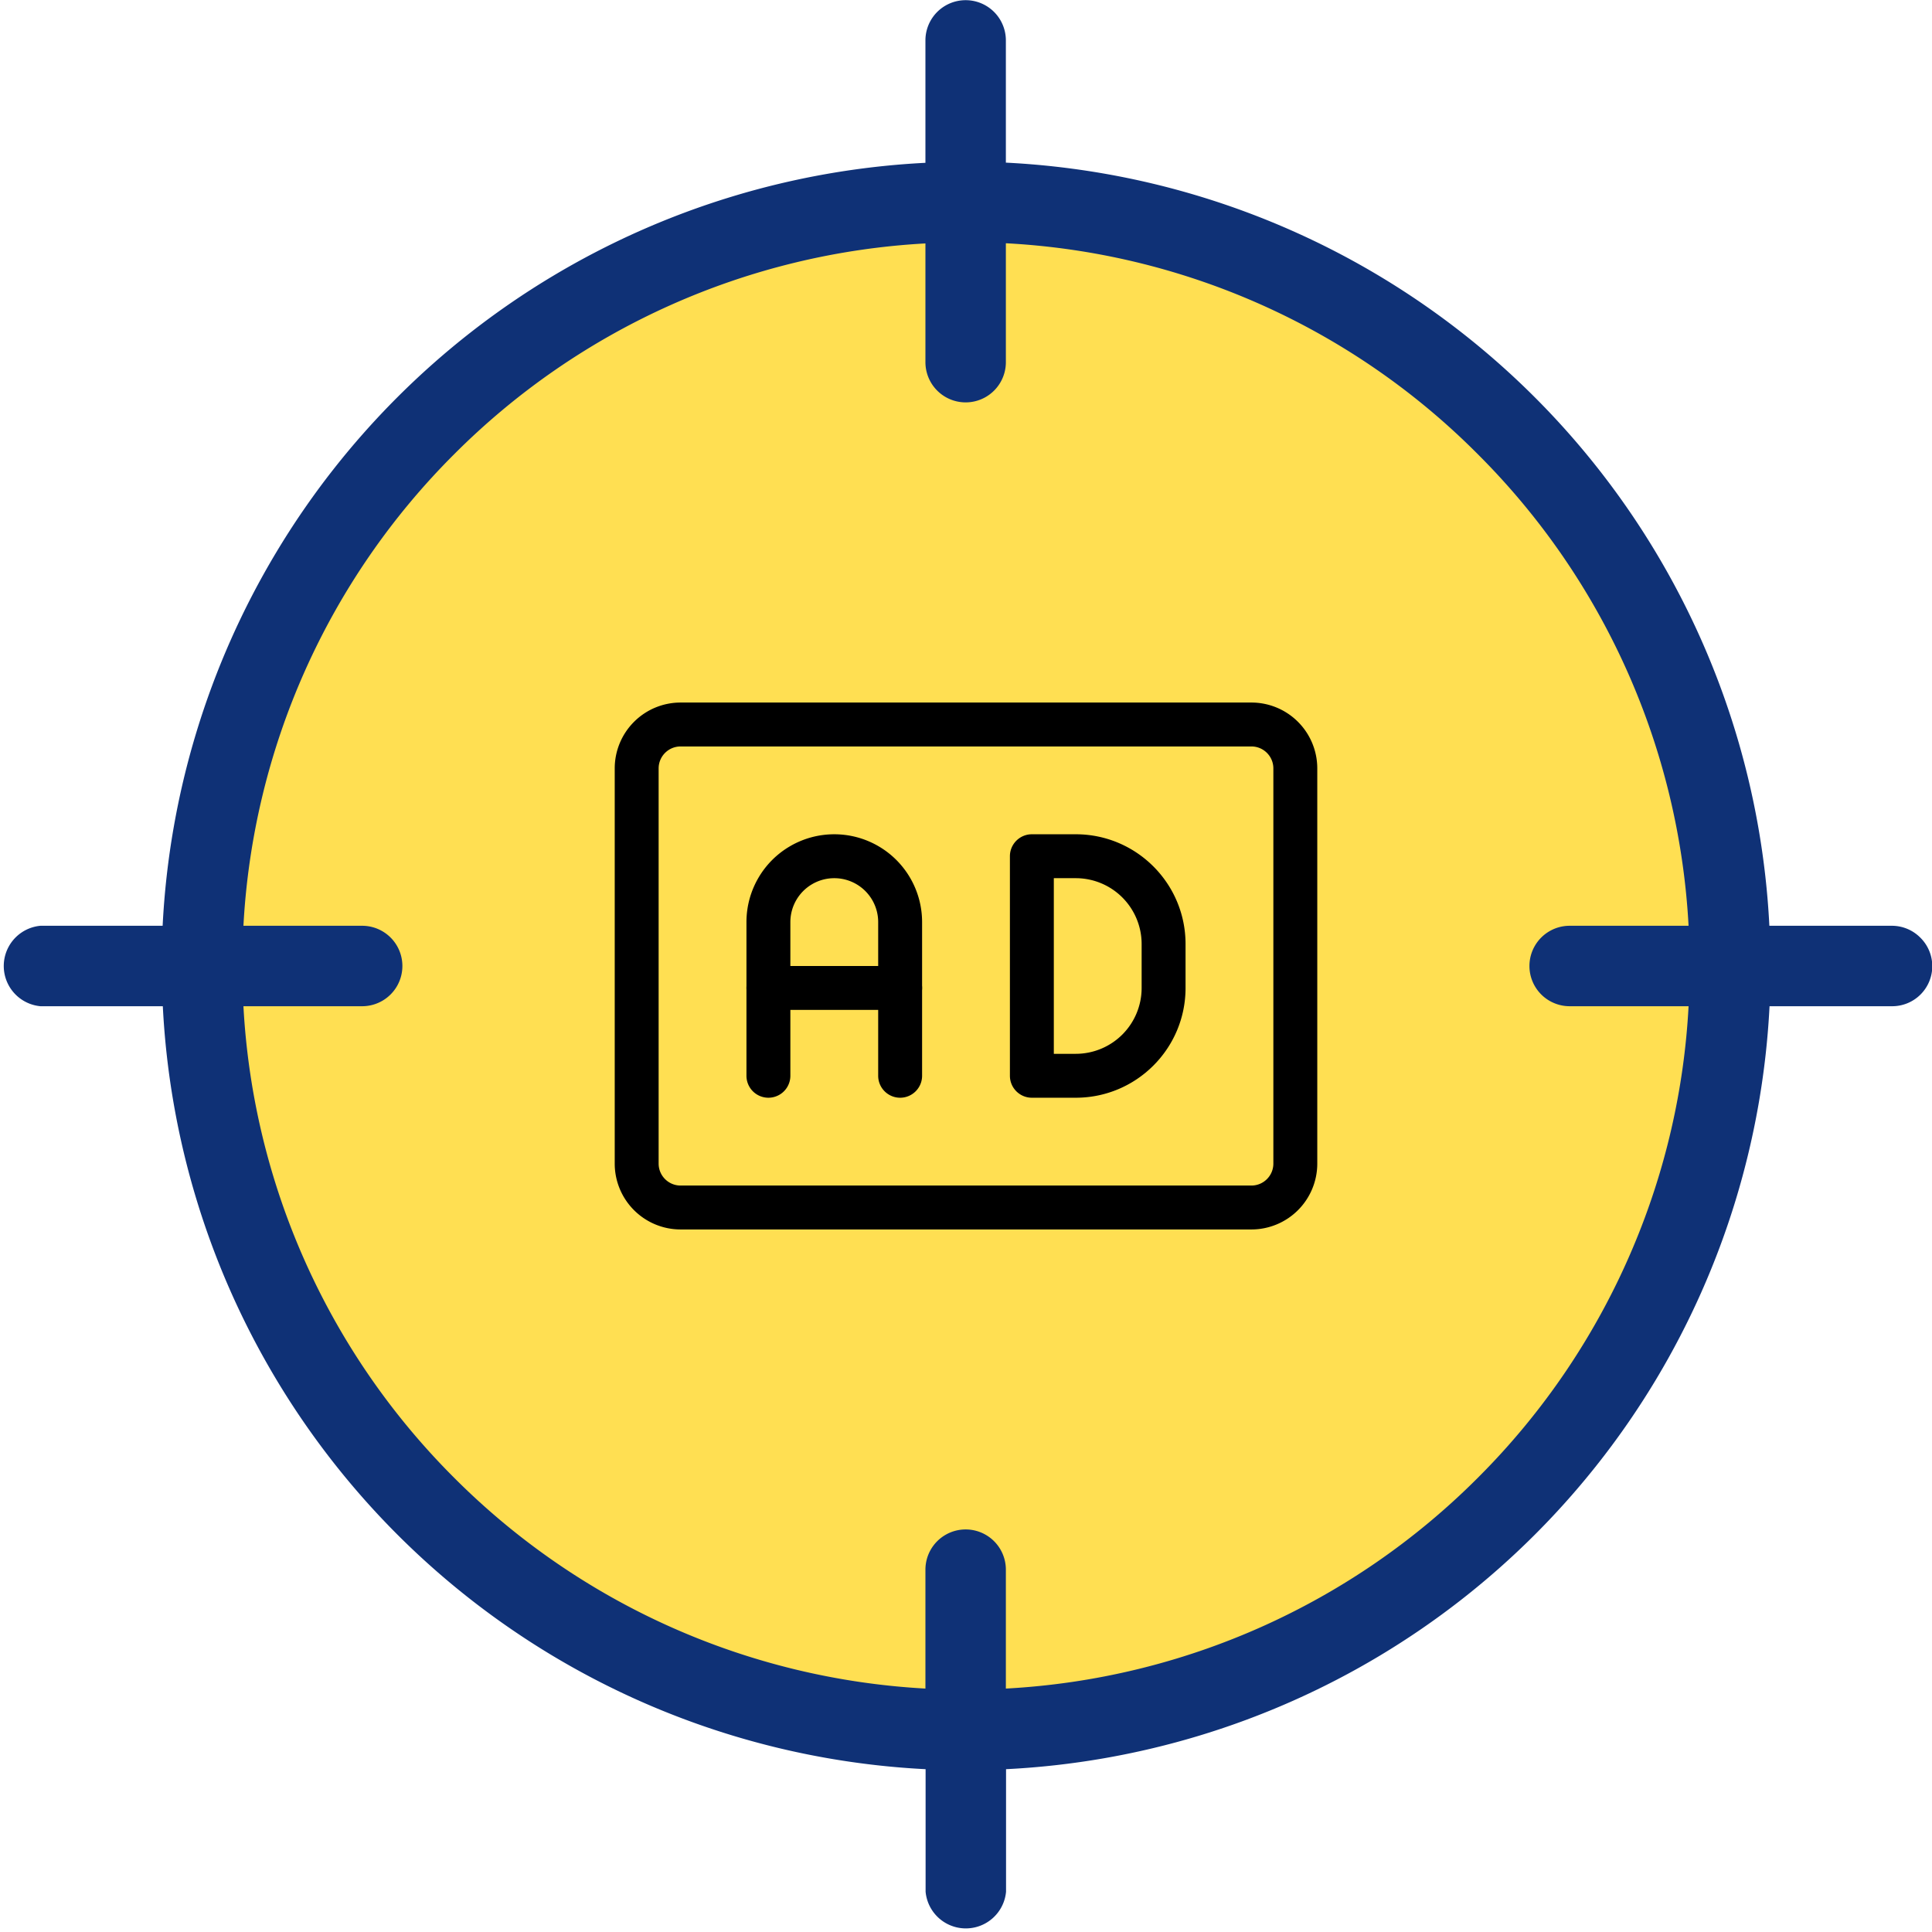 <svg xmlns="http://www.w3.org/2000/svg" width="110" height="110" fill="none" viewBox="0 0 110 110">
  <defs/>
  <path fill="#FFDF52" d="M98.56 55a43.3 43.3 0 11-86.58 0 43.3 43.3 0 0186.58 0z"/>
  <path fill="#000" d="M71.25 70h-32.5A3.75 3.75 0 0135 66.25v-22.5A3.75 3.75 0 0138.75 40h32.5A3.75 3.75 0 0175 43.75v22.5A3.75 3.75 0 0171.25 70zm-32.5-27.5c-.69 0-1.25.56-1.25 1.25v22.5c0 .69.56 1.25 1.25 1.25h32.5c.69 0 1.25-.56 1.25-1.25v-22.5c0-.69-.56-1.25-1.25-1.25h-32.5z"/>
  <path fill="#000" d="M51.25 62.5c-.69 0-1.25-.56-1.25-1.25V52.5a2.5 2.5 0 00-5 0v8.75a1.25 1.25 0 01-2.5 0V52.5a5 5 0 0110 0v8.75c0 .69-.56 1.25-1.25 1.25z"/>
  <path fill="#000" d="M51.25 57.5h-7.5a1.25 1.25 0 010-2.5h7.5a1.25 1.25 0 010 2.5zM61.25 62.5h-2.5c-.69 0-1.25-.56-1.25-1.25v-12.5c0-.69.56-1.25 1.25-1.25h2.5c3.45 0 6.25 2.8 6.25 6.25v2.5c0 3.45-2.8 6.25-6.25 6.25zM60 60h1.25A3.75 3.75 0 0065 56.25v-2.5A3.75 3.75 0 0061.25 50H60v10z"/>
  <path fill="#0F3176" d="M109.33 53.38a2.28 2.28 0 00-1.62-.67h-6.97A45.8 45.8 0 0057.27 9.26V2.3a2.29 2.29 0 00-4.58 0v6.97A45.8 45.8 0 009.26 52.71H2.3a2.3 2.3 0 000 4.58h6.97a45.8 45.8 0 0043.43 43.44v6.98a2.3 2.3 0 004.58 0v-6.98a45.8 45.8 0 0043.47-43.44h6.97a2.28 2.28 0 001.62-3.9zM92.97 71.04a41.04 41.04 0 01-8.83 13.1 41.06 41.06 0 01-26.87 12v-6.77a2.28 2.28 0 10-4.58 0v6.77a41.06 41.06 0 01-26.83-12 41.04 41.04 0 01-12-26.85h6.76a2.28 2.28 0 100-4.58h-6.76a41.03 41.03 0 0112-26.85 41.06 41.06 0 0126.83-12v6.76a2.28 2.28 0 104.58 0v-6.77a40.9 40.9 0 0126.87 12.01 41.04 41.04 0 0112 26.85h-6.77a2.29 2.29 0 100 4.58h6.77a40.8 40.8 0 01-3.17 13.75z"/>
</svg>
